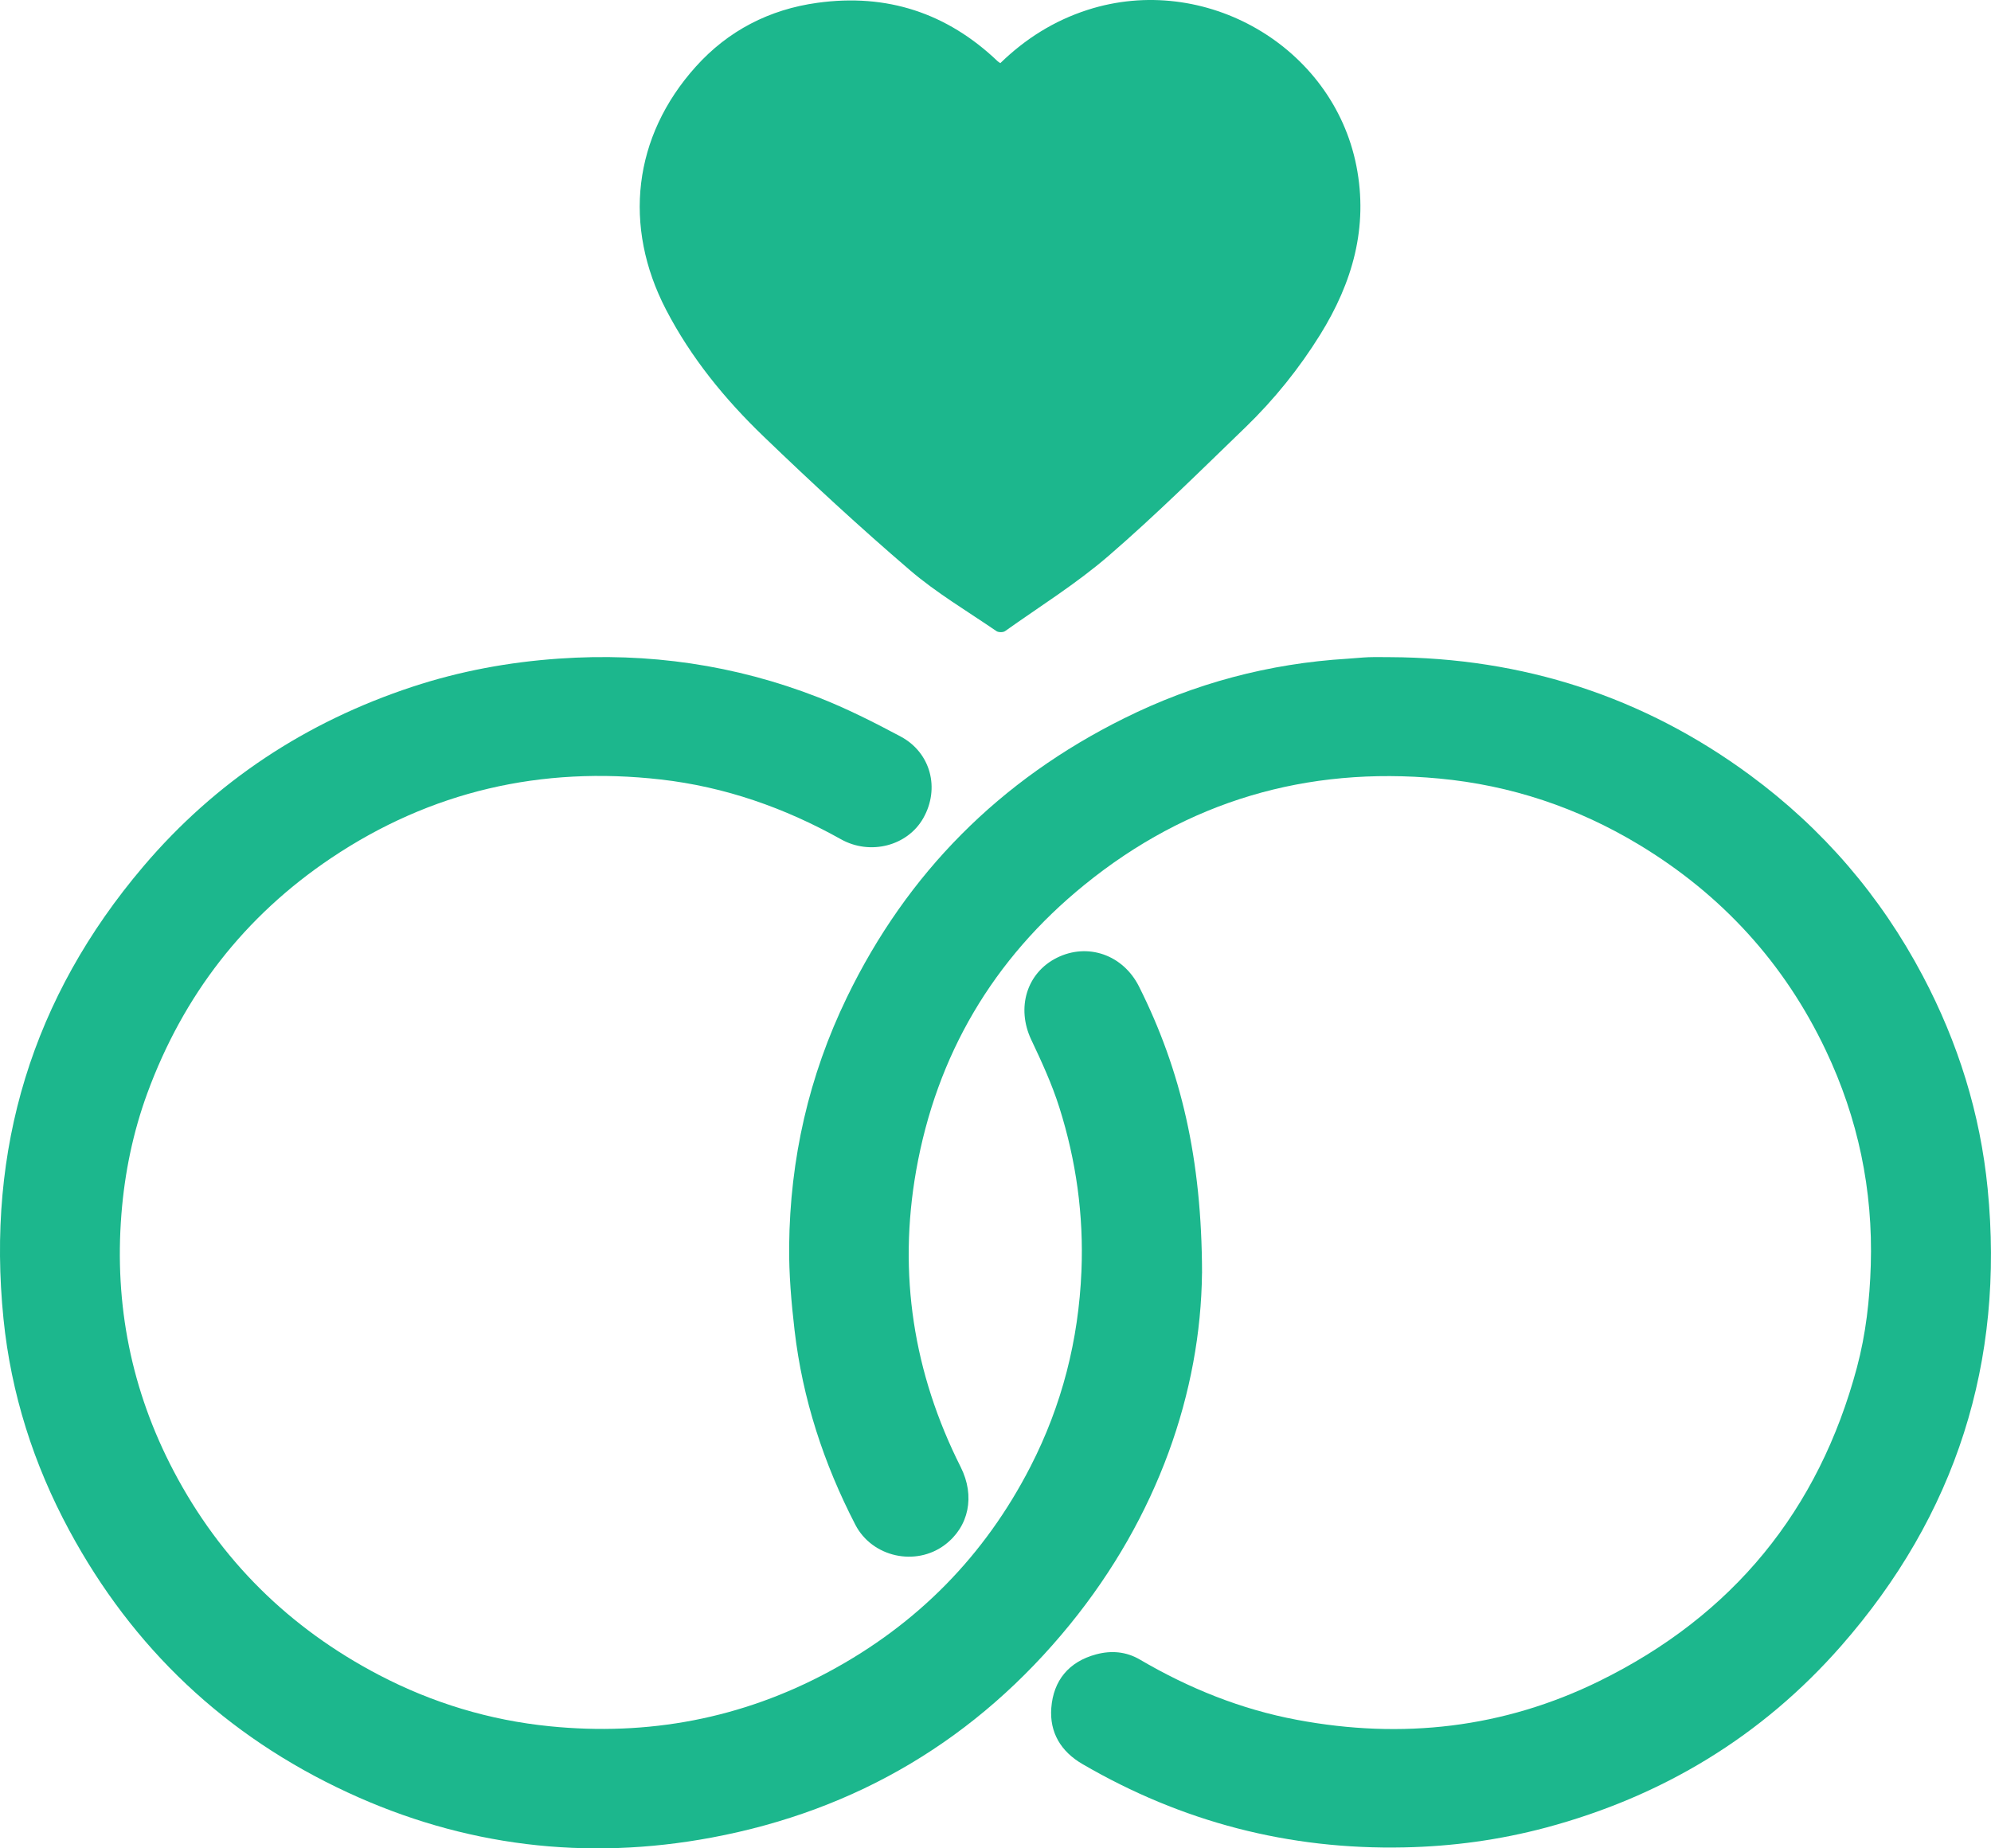 <svg width="42" height="39" viewBox="0 0 42 39" fill="none" xmlns="http://www.w3.org/2000/svg">
<g clip-path="url(#clip0_0_182)">
<path d="M29.316 13.866C32.123 13.878 34.667 14.697 36.919 16.357C38.454 17.489 39.671 18.905 40.561 20.591C41.306 22.001 41.773 23.495 41.929 25.078C42.29 28.733 41.263 31.965 38.836 34.732C37.167 36.635 35.072 37.904 32.613 38.562C31.635 38.823 30.637 38.959 29.622 38.98C27.19 39.032 24.93 38.443 22.835 37.222C22.38 36.958 22.138 36.555 22.177 36.038C22.221 35.459 22.545 35.062 23.123 34.907C23.439 34.822 23.753 34.846 24.044 35.016C25.079 35.623 26.179 36.068 27.362 36.289C29.575 36.704 31.714 36.464 33.735 35.472C36.554 34.088 38.366 31.868 39.172 28.853C39.36 28.148 39.442 27.427 39.464 26.695C39.512 25.107 39.196 23.597 38.515 22.162C37.643 20.325 36.324 18.879 34.575 17.823C33.278 17.04 31.873 16.569 30.358 16.427C27.558 16.165 25.051 16.905 22.88 18.667C20.949 20.234 19.757 22.262 19.326 24.7C18.942 26.88 19.267 28.97 20.266 30.955C20.574 31.567 20.439 32.213 19.933 32.595C19.317 33.06 18.398 32.856 18.044 32.173C17.375 30.879 16.929 29.514 16.761 28.068C16.693 27.479 16.641 26.883 16.647 26.29C16.665 24.456 17.062 22.702 17.866 21.043C19.138 18.418 21.093 16.456 23.716 15.155C25.195 14.42 26.769 13.999 28.426 13.899C28.574 13.89 28.721 13.873 28.869 13.867C29.017 13.862 29.166 13.866 29.315 13.866H29.316Z" fill="#1cb78d"/>
<path d="M25.356 26.866C25.329 29.353 24.431 31.99 22.569 34.278C20.609 36.685 18.082 38.198 15.017 38.772C12.362 39.269 9.782 38.957 7.33 37.819C4.759 36.627 2.801 34.777 1.461 32.291C0.707 30.893 0.234 29.405 0.074 27.832C-0.289 24.245 0.676 21.045 3.026 18.279C4.55 16.486 6.455 15.232 8.699 14.491C9.7 14.161 10.731 13.97 11.786 13.897C13.676 13.765 15.504 14.028 17.264 14.715C17.859 14.948 18.434 15.239 18.998 15.54C19.637 15.881 19.831 16.638 19.477 17.262C19.145 17.849 18.359 18.054 17.741 17.709C16.555 17.045 15.291 16.601 13.936 16.447C11.419 16.161 9.091 16.693 6.987 18.104C5.151 19.337 3.866 21.003 3.108 23.066C2.806 23.89 2.63 24.745 2.561 25.621C2.411 27.531 2.771 29.339 3.662 31.037C4.65 32.918 6.099 34.35 7.994 35.342C9.125 35.933 10.328 36.297 11.595 36.424C13.671 36.633 15.643 36.264 17.484 35.274C19.354 34.269 20.773 32.824 21.737 30.947C22.402 29.651 22.753 28.274 22.813 26.818C22.862 25.637 22.701 24.488 22.347 23.368C22.192 22.877 21.974 22.403 21.753 21.936C21.437 21.264 21.657 20.527 22.295 20.209C22.946 19.885 23.692 20.146 24.028 20.817C24.912 22.581 25.353 24.449 25.357 26.866H25.356Z" fill="#1cb78d"/>
<path d="M21.102 1.332C21.63 0.819 22.235 0.437 22.941 0.209C25.414 -0.588 28.115 0.976 28.613 3.502C28.868 4.796 28.529 5.967 27.848 7.063C27.405 7.776 26.88 8.428 26.277 9.012C25.326 9.931 24.386 10.864 23.386 11.728C22.708 12.314 21.937 12.794 21.203 13.316C21.162 13.346 21.062 13.346 21.019 13.316C20.405 12.895 19.756 12.512 19.194 12.03C18.136 11.123 17.112 10.176 16.109 9.21C15.291 8.423 14.576 7.548 14.049 6.532C13.138 4.775 13.352 2.882 14.678 1.406C15.358 0.649 16.228 0.198 17.245 0.059C18.711 -0.143 19.979 0.275 21.046 1.293C21.06 1.307 21.078 1.315 21.102 1.332H21.102Z" fill="#1cb78d"/>
</g>
<defs>
<clipPath id="clip0_0_182">
<rect width="42" height="39" fill="white"/>
</clipPath>
</defs>
</svg>
